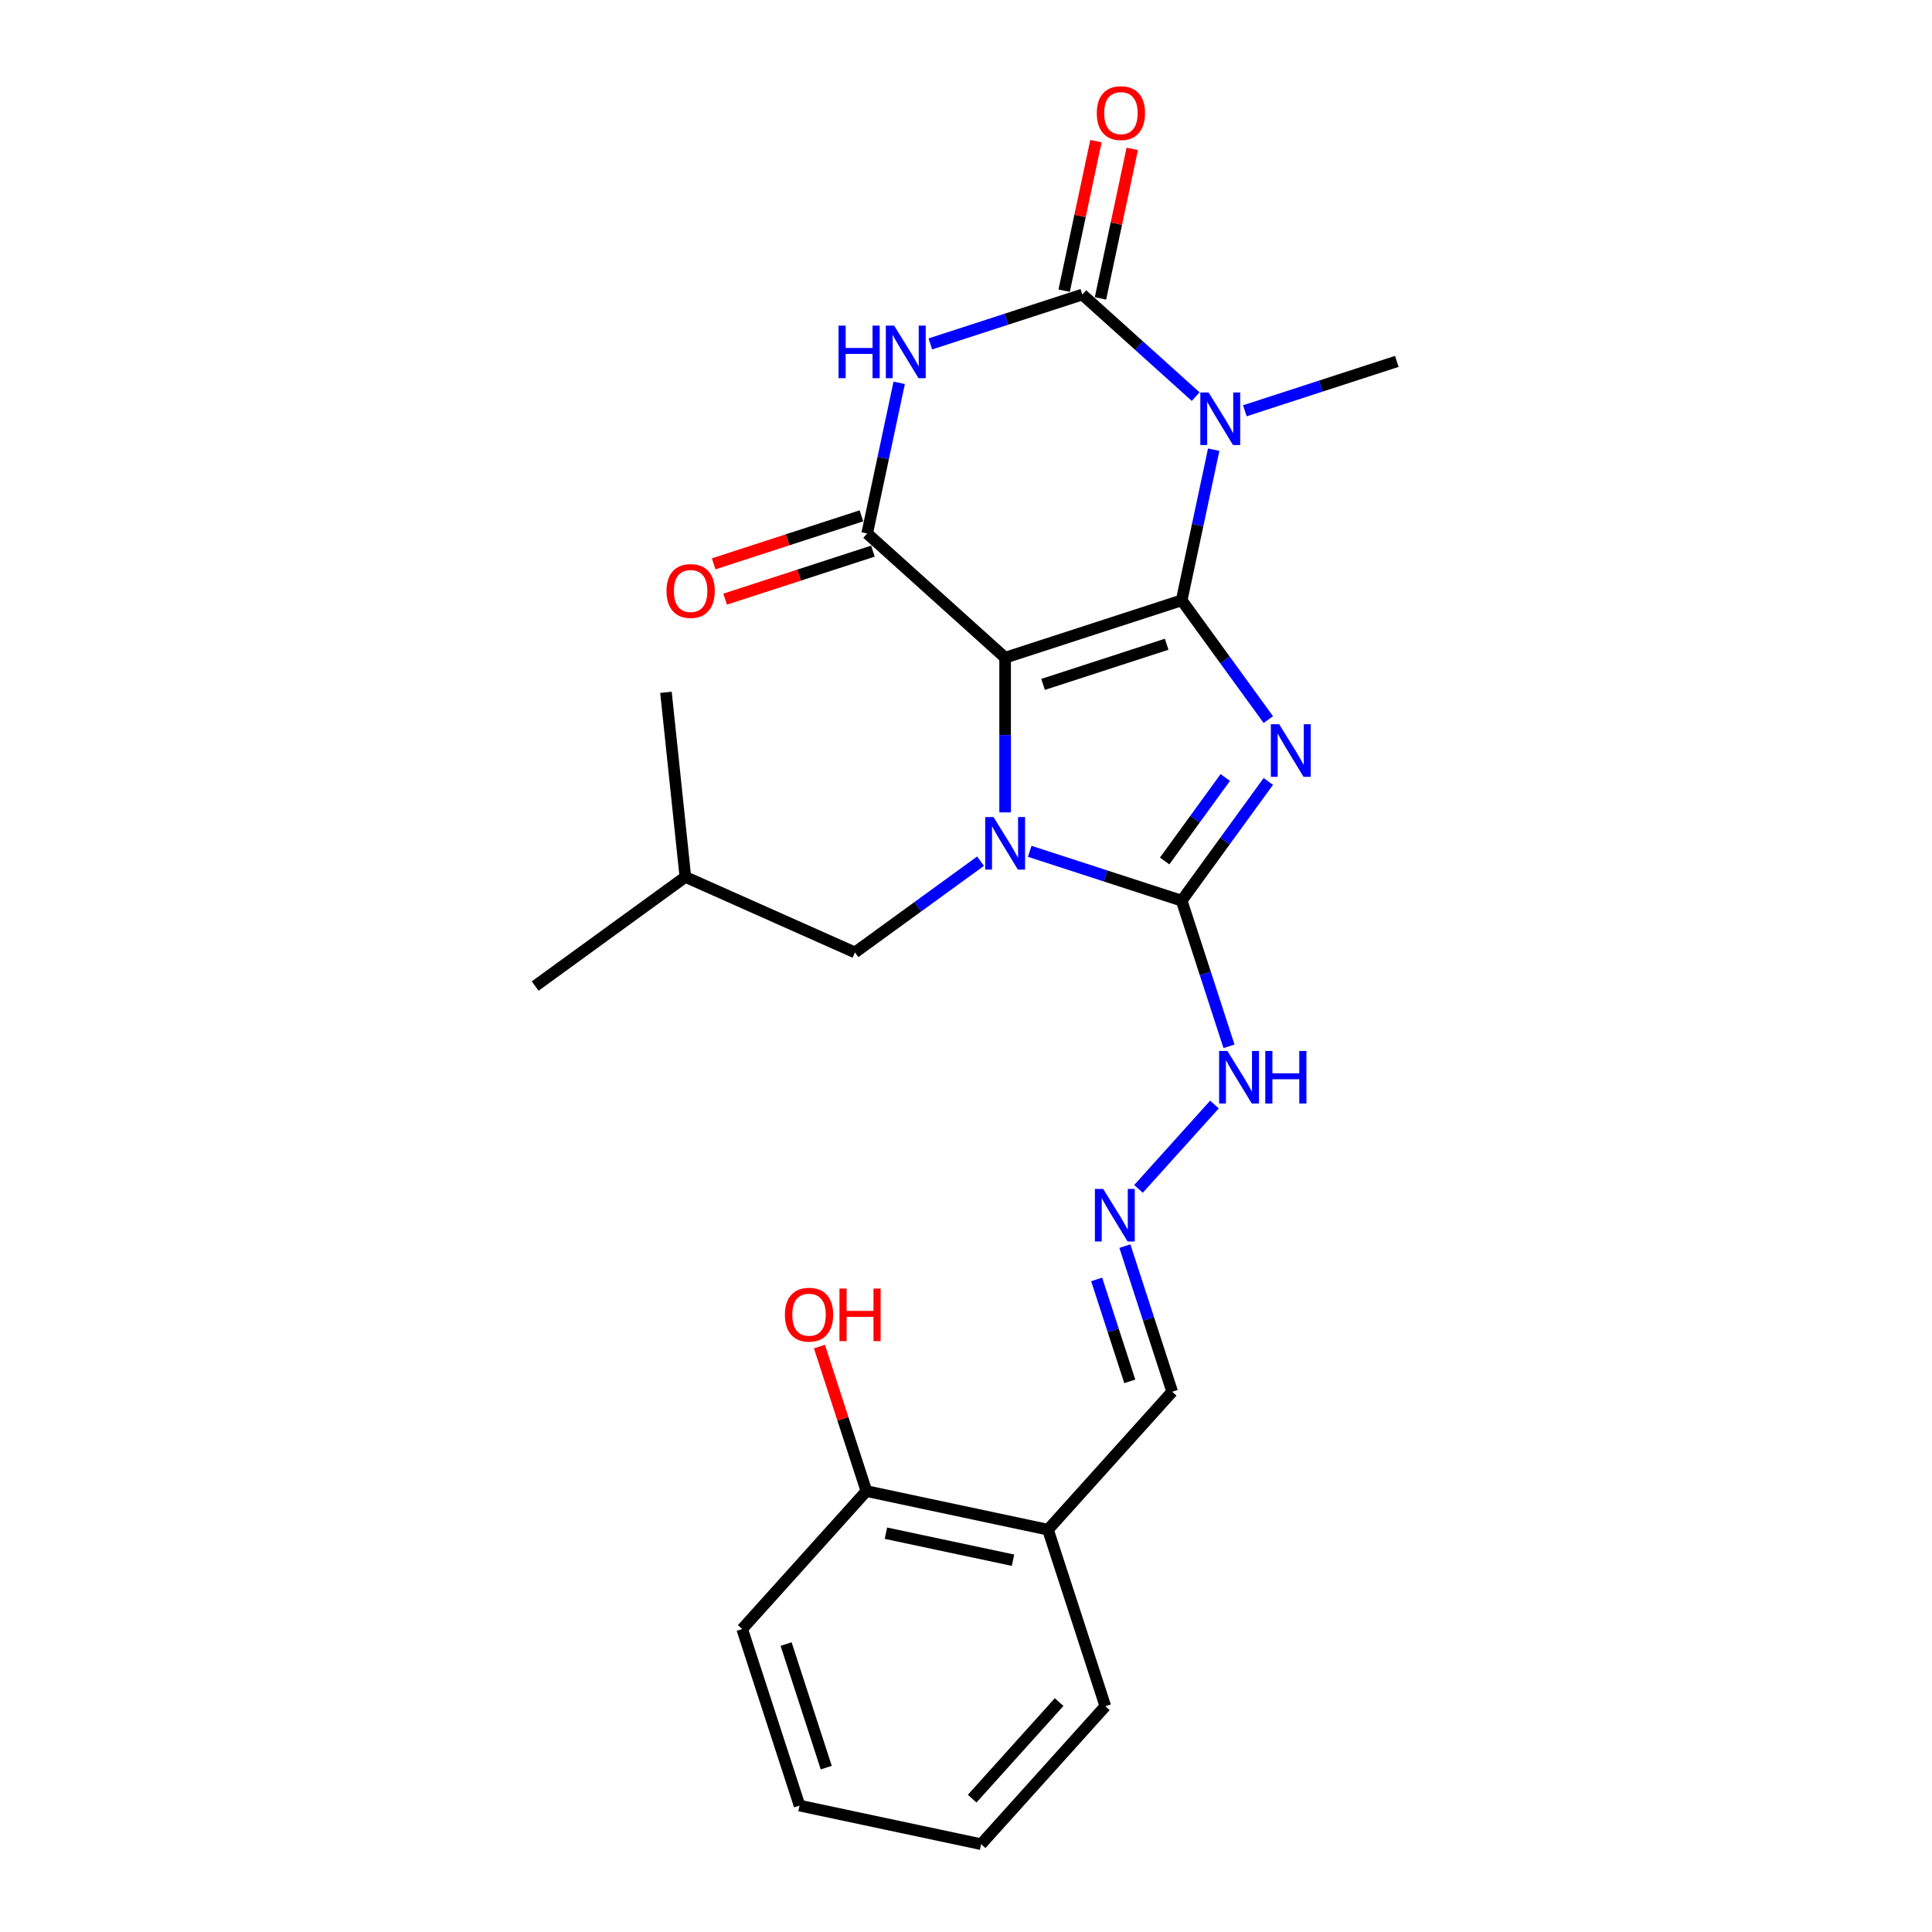 <?xml version='1.0' encoding='iso-8859-1'?>
<svg version='1.1' baseProfile='full'
              xmlns='http://www.w3.org/2000/svg'
                      xmlns:rdkit='http://www.rdkit.org/xml'
                      xmlns:xlink='http://www.w3.org/1999/xlink'
                  xml:space='preserve'
width='1000px' height='1000px' viewBox='0 0 1000 1000'>
<!-- END OF HEADER -->
<rect style='opacity:1.0;fill:#FFFFFF;stroke:none' width='1000' height='1000' x='0' y='0'> </rect>
<path class='bond-0' d='M 611.632,310.729 L 520.252,340.42' style='fill:none;fill-rule:evenodd;stroke:#000000;stroke-width:6px;stroke-linecap:butt;stroke-linejoin:miter;stroke-opacity:1' />
<path class='bond-0' d='M 603.864,333.458 L 539.897,354.242' style='fill:none;fill-rule:evenodd;stroke:#000000;stroke-width:6px;stroke-linecap:butt;stroke-linejoin:miter;stroke-opacity:1' />
<path class='bond-1' d='M 611.632,310.729 L 634.055,341.591' style='fill:none;fill-rule:evenodd;stroke:#000000;stroke-width:6px;stroke-linecap:butt;stroke-linejoin:miter;stroke-opacity:1' />
<path class='bond-1' d='M 634.055,341.591 L 656.478,372.454' style='fill:none;fill-rule:evenodd;stroke:#0000FF;stroke-width:6px;stroke-linecap:butt;stroke-linejoin:miter;stroke-opacity:1' />
<path class='bond-3' d='M 611.632,310.729 L 619.92,271.741' style='fill:none;fill-rule:evenodd;stroke:#000000;stroke-width:6px;stroke-linecap:butt;stroke-linejoin:miter;stroke-opacity:1' />
<path class='bond-3' d='M 619.92,271.741 L 628.207,232.753' style='fill:none;fill-rule:evenodd;stroke:#0000FF;stroke-width:6px;stroke-linecap:butt;stroke-linejoin:miter;stroke-opacity:1' />
<path class='bond-2' d='M 520.252,340.42 L 520.252,380.458' style='fill:none;fill-rule:evenodd;stroke:#000000;stroke-width:6px;stroke-linecap:butt;stroke-linejoin:miter;stroke-opacity:1' />
<path class='bond-2' d='M 520.252,380.458 L 520.252,420.495' style='fill:none;fill-rule:evenodd;stroke:#0000FF;stroke-width:6px;stroke-linecap:butt;stroke-linejoin:miter;stroke-opacity:1' />
<path class='bond-7' d='M 520.252,340.42 L 448.849,276.128' style='fill:none;fill-rule:evenodd;stroke:#000000;stroke-width:6px;stroke-linecap:butt;stroke-linejoin:miter;stroke-opacity:1' />
<path class='bond-4' d='M 656.478,404.469 L 634.055,435.331' style='fill:none;fill-rule:evenodd;stroke:#0000FF;stroke-width:6px;stroke-linecap:butt;stroke-linejoin:miter;stroke-opacity:1' />
<path class='bond-4' d='M 634.055,435.331 L 611.632,466.194' style='fill:none;fill-rule:evenodd;stroke:#000000;stroke-width:6px;stroke-linecap:butt;stroke-linejoin:miter;stroke-opacity:1' />
<path class='bond-4' d='M 634.205,402.432 L 618.509,424.036' style='fill:none;fill-rule:evenodd;stroke:#0000FF;stroke-width:6px;stroke-linecap:butt;stroke-linejoin:miter;stroke-opacity:1' />
<path class='bond-4' d='M 618.509,424.036 L 602.813,445.64' style='fill:none;fill-rule:evenodd;stroke:#000000;stroke-width:6px;stroke-linecap:butt;stroke-linejoin:miter;stroke-opacity:1' />
<path class='bond-8' d='M 507.531,445.745 L 475.025,469.362' style='fill:none;fill-rule:evenodd;stroke:#0000FF;stroke-width:6px;stroke-linecap:butt;stroke-linejoin:miter;stroke-opacity:1' />
<path class='bond-8' d='M 475.025,469.362 L 442.519,492.979' style='fill:none;fill-rule:evenodd;stroke:#000000;stroke-width:6px;stroke-linecap:butt;stroke-linejoin:miter;stroke-opacity:1' />
<path class='bond-25' d='M 532.973,440.636 L 572.303,453.415' style='fill:none;fill-rule:evenodd;stroke:#0000FF;stroke-width:6px;stroke-linecap:butt;stroke-linejoin:miter;stroke-opacity:1' />
<path class='bond-25' d='M 572.303,453.415 L 611.632,466.194' style='fill:none;fill-rule:evenodd;stroke:#000000;stroke-width:6px;stroke-linecap:butt;stroke-linejoin:miter;stroke-opacity:1' />
<path class='bond-5' d='M 618.888,205.291 L 589.547,178.872' style='fill:none;fill-rule:evenodd;stroke:#0000FF;stroke-width:6px;stroke-linecap:butt;stroke-linejoin:miter;stroke-opacity:1' />
<path class='bond-5' d='M 589.547,178.872 L 560.206,152.453' style='fill:none;fill-rule:evenodd;stroke:#000000;stroke-width:6px;stroke-linecap:butt;stroke-linejoin:miter;stroke-opacity:1' />
<path class='bond-16' d='M 644.331,212.612 L 683.66,199.833' style='fill:none;fill-rule:evenodd;stroke:#0000FF;stroke-width:6px;stroke-linecap:butt;stroke-linejoin:miter;stroke-opacity:1' />
<path class='bond-16' d='M 683.66,199.833 L 722.989,187.054' style='fill:none;fill-rule:evenodd;stroke:#000000;stroke-width:6px;stroke-linecap:butt;stroke-linejoin:miter;stroke-opacity:1' />
<path class='bond-9' d='M 611.632,466.194 L 623.877,503.88' style='fill:none;fill-rule:evenodd;stroke:#000000;stroke-width:6px;stroke-linecap:butt;stroke-linejoin:miter;stroke-opacity:1' />
<path class='bond-9' d='M 623.877,503.88 L 636.123,541.567' style='fill:none;fill-rule:evenodd;stroke:#0000FF;stroke-width:6px;stroke-linecap:butt;stroke-linejoin:miter;stroke-opacity:1' />
<path class='bond-6' d='M 560.206,152.453 L 520.876,165.232' style='fill:none;fill-rule:evenodd;stroke:#000000;stroke-width:6px;stroke-linecap:butt;stroke-linejoin:miter;stroke-opacity:1' />
<path class='bond-6' d='M 520.876,165.232 L 481.547,178.011' style='fill:none;fill-rule:evenodd;stroke:#0000FF;stroke-width:6px;stroke-linecap:butt;stroke-linejoin:miter;stroke-opacity:1' />
<path class='bond-11' d='M 569.604,154.451 L 577.83,115.751' style='fill:none;fill-rule:evenodd;stroke:#000000;stroke-width:6px;stroke-linecap:butt;stroke-linejoin:miter;stroke-opacity:1' />
<path class='bond-11' d='M 577.83,115.751 L 586.056,77.052' style='fill:none;fill-rule:evenodd;stroke:#FF0000;stroke-width:6px;stroke-linecap:butt;stroke-linejoin:miter;stroke-opacity:1' />
<path class='bond-11' d='M 550.807,150.456 L 559.033,111.756' style='fill:none;fill-rule:evenodd;stroke:#000000;stroke-width:6px;stroke-linecap:butt;stroke-linejoin:miter;stroke-opacity:1' />
<path class='bond-11' d='M 559.033,111.756 L 567.259,73.056' style='fill:none;fill-rule:evenodd;stroke:#FF0000;stroke-width:6px;stroke-linecap:butt;stroke-linejoin:miter;stroke-opacity:1' />
<path class='bond-26' d='M 465.423,198.152 L 457.136,237.14' style='fill:none;fill-rule:evenodd;stroke:#0000FF;stroke-width:6px;stroke-linecap:butt;stroke-linejoin:miter;stroke-opacity:1' />
<path class='bond-26' d='M 457.136,237.14 L 448.849,276.128' style='fill:none;fill-rule:evenodd;stroke:#000000;stroke-width:6px;stroke-linecap:butt;stroke-linejoin:miter;stroke-opacity:1' />
<path class='bond-12' d='M 445.879,266.99 L 407.636,279.416' style='fill:none;fill-rule:evenodd;stroke:#000000;stroke-width:6px;stroke-linecap:butt;stroke-linejoin:miter;stroke-opacity:1' />
<path class='bond-12' d='M 407.636,279.416 L 369.392,291.842' style='fill:none;fill-rule:evenodd;stroke:#FF0000;stroke-width:6px;stroke-linecap:butt;stroke-linejoin:miter;stroke-opacity:1' />
<path class='bond-12' d='M 451.818,285.266 L 413.574,297.692' style='fill:none;fill-rule:evenodd;stroke:#000000;stroke-width:6px;stroke-linecap:butt;stroke-linejoin:miter;stroke-opacity:1' />
<path class='bond-12' d='M 413.574,297.692 L 375.33,310.118' style='fill:none;fill-rule:evenodd;stroke:#FF0000;stroke-width:6px;stroke-linecap:butt;stroke-linejoin:miter;stroke-opacity:1' />
<path class='bond-18' d='M 442.519,492.979 L 354.743,453.898' style='fill:none;fill-rule:evenodd;stroke:#000000;stroke-width:6px;stroke-linecap:butt;stroke-linejoin:miter;stroke-opacity:1' />
<path class='bond-10' d='M 628.602,571.703 L 589.278,615.377' style='fill:none;fill-rule:evenodd;stroke:#0000FF;stroke-width:6px;stroke-linecap:butt;stroke-linejoin:miter;stroke-opacity:1' />
<path class='bond-15' d='M 582.233,644.985 L 594.478,682.672' style='fill:none;fill-rule:evenodd;stroke:#0000FF;stroke-width:6px;stroke-linecap:butt;stroke-linejoin:miter;stroke-opacity:1' />
<path class='bond-15' d='M 594.478,682.672 L 606.723,720.358' style='fill:none;fill-rule:evenodd;stroke:#000000;stroke-width:6px;stroke-linecap:butt;stroke-linejoin:miter;stroke-opacity:1' />
<path class='bond-15' d='M 567.63,662.229 L 576.202,688.61' style='fill:none;fill-rule:evenodd;stroke:#0000FF;stroke-width:6px;stroke-linecap:butt;stroke-linejoin:miter;stroke-opacity:1' />
<path class='bond-15' d='M 576.202,688.61 L 584.773,714.99' style='fill:none;fill-rule:evenodd;stroke:#000000;stroke-width:6px;stroke-linecap:butt;stroke-linejoin:miter;stroke-opacity:1' />
<path class='bond-13' d='M 542.431,791.762 L 606.723,720.358' style='fill:none;fill-rule:evenodd;stroke:#000000;stroke-width:6px;stroke-linecap:butt;stroke-linejoin:miter;stroke-opacity:1' />
<path class='bond-14' d='M 542.431,791.762 L 448.448,771.785' style='fill:none;fill-rule:evenodd;stroke:#000000;stroke-width:6px;stroke-linecap:butt;stroke-linejoin:miter;stroke-opacity:1' />
<path class='bond-14' d='M 524.338,807.562 L 458.55,793.578' style='fill:none;fill-rule:evenodd;stroke:#000000;stroke-width:6px;stroke-linecap:butt;stroke-linejoin:miter;stroke-opacity:1' />
<path class='bond-19' d='M 542.431,791.762 L 572.122,883.142' style='fill:none;fill-rule:evenodd;stroke:#000000;stroke-width:6px;stroke-linecap:butt;stroke-linejoin:miter;stroke-opacity:1' />
<path class='bond-17' d='M 448.448,771.785 L 436.296,734.387' style='fill:none;fill-rule:evenodd;stroke:#000000;stroke-width:6px;stroke-linecap:butt;stroke-linejoin:miter;stroke-opacity:1' />
<path class='bond-17' d='M 436.296,734.387 L 424.145,696.989' style='fill:none;fill-rule:evenodd;stroke:#FF0000;stroke-width:6px;stroke-linecap:butt;stroke-linejoin:miter;stroke-opacity:1' />
<path class='bond-20' d='M 448.448,771.785 L 384.156,843.188' style='fill:none;fill-rule:evenodd;stroke:#000000;stroke-width:6px;stroke-linecap:butt;stroke-linejoin:miter;stroke-opacity:1' />
<path class='bond-21' d='M 354.743,453.898 L 277.011,510.375' style='fill:none;fill-rule:evenodd;stroke:#000000;stroke-width:6px;stroke-linecap:butt;stroke-linejoin:miter;stroke-opacity:1' />
<path class='bond-22' d='M 354.743,453.898 L 344.7,358.342' style='fill:none;fill-rule:evenodd;stroke:#000000;stroke-width:6px;stroke-linecap:butt;stroke-linejoin:miter;stroke-opacity:1' />
<path class='bond-23' d='M 572.122,883.142 L 507.83,954.545' style='fill:none;fill-rule:evenodd;stroke:#000000;stroke-width:6px;stroke-linecap:butt;stroke-linejoin:miter;stroke-opacity:1' />
<path class='bond-23' d='M 548.198,880.994 L 503.193,930.977' style='fill:none;fill-rule:evenodd;stroke:#000000;stroke-width:6px;stroke-linecap:butt;stroke-linejoin:miter;stroke-opacity:1' />
<path class='bond-27' d='M 384.156,843.188 L 413.847,934.569' style='fill:none;fill-rule:evenodd;stroke:#000000;stroke-width:6px;stroke-linecap:butt;stroke-linejoin:miter;stroke-opacity:1' />
<path class='bond-27' d='M 406.885,850.957 L 427.669,914.923' style='fill:none;fill-rule:evenodd;stroke:#000000;stroke-width:6px;stroke-linecap:butt;stroke-linejoin:miter;stroke-opacity:1' />
<path class='bond-24' d='M 507.83,954.545 L 413.847,934.569' style='fill:none;fill-rule:evenodd;stroke:#000000;stroke-width:6px;stroke-linecap:butt;stroke-linejoin:miter;stroke-opacity:1' />
<path  class='atom-2' d='M 662.094 374.856
L 671.01 389.268
Q 671.894 390.69, 673.316 393.266
Q 674.738 395.841, 674.815 395.994
L 674.815 374.856
L 678.428 374.856
L 678.428 402.067
L 674.7 402.067
L 665.13 386.309
Q 664.015 384.464, 662.824 382.35
Q 661.671 380.237, 661.325 379.583
L 661.325 402.067
L 657.789 402.067
L 657.789 374.856
L 662.094 374.856
' fill='#0000FF'/>
<path  class='atom-3' d='M 514.237 422.897
L 523.154 437.31
Q 524.038 438.732, 525.46 441.307
Q 526.882 443.882, 526.959 444.036
L 526.959 422.897
L 530.571 422.897
L 530.571 450.108
L 526.843 450.108
L 517.274 434.351
Q 516.159 432.506, 514.968 430.392
Q 513.815 428.278, 513.469 427.625
L 513.469 450.108
L 509.933 450.108
L 509.933 422.897
L 514.237 422.897
' fill='#0000FF'/>
<path  class='atom-4' d='M 625.594 203.14
L 634.511 217.552
Q 635.395 218.975, 636.817 221.55
Q 638.239 224.125, 638.316 224.278
L 638.316 203.14
L 641.928 203.14
L 641.928 230.351
L 638.2 230.351
L 628.631 214.593
Q 627.516 212.748, 626.325 210.635
Q 625.172 208.521, 624.826 207.867
L 624.826 230.351
L 621.29 230.351
L 621.29 203.14
L 625.594 203.14
' fill='#0000FF'/>
<path  class='atom-7' d='M 434.024 168.539
L 437.714 168.539
L 437.714 180.108
L 451.627 180.108
L 451.627 168.539
L 455.316 168.539
L 455.316 195.75
L 451.627 195.75
L 451.627 183.182
L 437.714 183.182
L 437.714 195.75
L 434.024 195.75
L 434.024 168.539
' fill='#0000FF'/>
<path  class='atom-7' d='M 462.811 168.539
L 471.727 182.952
Q 472.611 184.374, 474.033 186.949
Q 475.455 189.524, 475.532 189.678
L 475.532 168.539
L 479.145 168.539
L 479.145 195.75
L 475.417 195.75
L 465.847 179.992
Q 464.732 178.148, 463.541 176.034
Q 462.388 173.92, 462.042 173.267
L 462.042 195.75
L 458.506 195.75
L 458.506 168.539
L 462.811 168.539
' fill='#0000FF'/>
<path  class='atom-10' d='M 635.309 543.969
L 644.225 558.381
Q 645.109 559.803, 646.531 562.378
Q 647.953 564.954, 648.03 565.107
L 648.03 543.969
L 651.643 543.969
L 651.643 571.18
L 647.915 571.18
L 638.345 555.422
Q 637.231 553.577, 636.039 551.463
Q 634.886 549.35, 634.54 548.696
L 634.54 571.18
L 631.004 571.18
L 631.004 543.969
L 635.309 543.969
' fill='#0000FF'/>
<path  class='atom-10' d='M 654.91 543.969
L 658.599 543.969
L 658.599 555.537
L 672.512 555.537
L 672.512 543.969
L 676.202 543.969
L 676.202 571.18
L 672.512 571.18
L 672.512 558.612
L 658.599 558.612
L 658.599 571.18
L 654.91 571.18
L 654.91 543.969
' fill='#0000FF'/>
<path  class='atom-11' d='M 571.017 615.373
L 579.933 629.785
Q 580.817 631.207, 582.239 633.782
Q 583.661 636.357, 583.738 636.511
L 583.738 615.373
L 587.351 615.373
L 587.351 642.583
L 583.623 642.583
L 574.053 626.826
Q 572.938 624.981, 571.747 622.867
Q 570.594 620.753, 570.248 620.1
L 570.248 642.583
L 566.712 642.583
L 566.712 615.373
L 571.017 615.373
' fill='#0000FF'/>
<path  class='atom-12' d='M 567.692 58.547
Q 567.692 52.013, 570.92 48.362
Q 574.148 44.711, 580.182 44.711
Q 586.216 44.711, 589.445 48.362
Q 592.673 52.013, 592.673 58.547
Q 592.673 65.157, 589.406 68.924
Q 586.14 72.652, 580.182 72.652
Q 574.187 72.652, 570.92 68.924
Q 567.692 65.196, 567.692 58.547
M 580.182 69.577
Q 584.333 69.577, 586.562 66.81
Q 588.83 64.004, 588.83 58.547
Q 588.83 53.205, 586.562 50.514
Q 584.333 47.786, 580.182 47.786
Q 576.032 47.786, 573.764 50.476
Q 571.535 53.166, 571.535 58.547
Q 571.535 64.043, 573.764 66.81
Q 576.032 69.577, 580.182 69.577
' fill='#FF0000'/>
<path  class='atom-13' d='M 344.978 305.896
Q 344.978 299.362, 348.206 295.711
Q 351.434 292.06, 357.468 292.06
Q 363.502 292.06, 366.731 295.711
Q 369.959 299.362, 369.959 305.896
Q 369.959 312.507, 366.692 316.273
Q 363.425 320.001, 357.468 320.001
Q 351.473 320.001, 348.206 316.273
Q 344.978 312.545, 344.978 305.896
M 357.468 316.926
Q 361.619 316.926, 363.848 314.159
Q 366.116 311.354, 366.116 305.896
Q 366.116 300.554, 363.848 297.863
Q 361.619 295.135, 357.468 295.135
Q 353.318 295.135, 351.05 297.825
Q 348.821 300.515, 348.821 305.896
Q 348.821 311.392, 351.05 314.159
Q 353.318 316.926, 357.468 316.926
' fill='#FF0000'/>
<path  class='atom-18' d='M 406.266 680.481
Q 406.266 673.948, 409.494 670.297
Q 412.722 666.646, 418.756 666.646
Q 424.79 666.646, 428.019 670.297
Q 431.247 673.948, 431.247 680.481
Q 431.247 687.092, 427.98 690.858
Q 424.713 694.586, 418.756 694.586
Q 412.761 694.586, 409.494 690.858
Q 406.266 687.13, 406.266 680.481
M 418.756 691.512
Q 422.907 691.512, 425.136 688.745
Q 427.404 685.939, 427.404 680.481
Q 427.404 675.139, 425.136 672.449
Q 422.907 669.72, 418.756 669.72
Q 414.606 669.72, 412.338 672.411
Q 410.109 675.101, 410.109 680.481
Q 410.109 685.977, 412.338 688.745
Q 414.606 691.512, 418.756 691.512
' fill='#FF0000'/>
<path  class='atom-18' d='M 434.514 666.953
L 438.204 666.953
L 438.204 678.521
L 452.116 678.521
L 452.116 666.953
L 455.806 666.953
L 455.806 694.164
L 452.116 694.164
L 452.116 681.596
L 438.204 681.596
L 438.204 694.164
L 434.514 694.164
L 434.514 666.953
' fill='#FF0000'/>
</svg>
